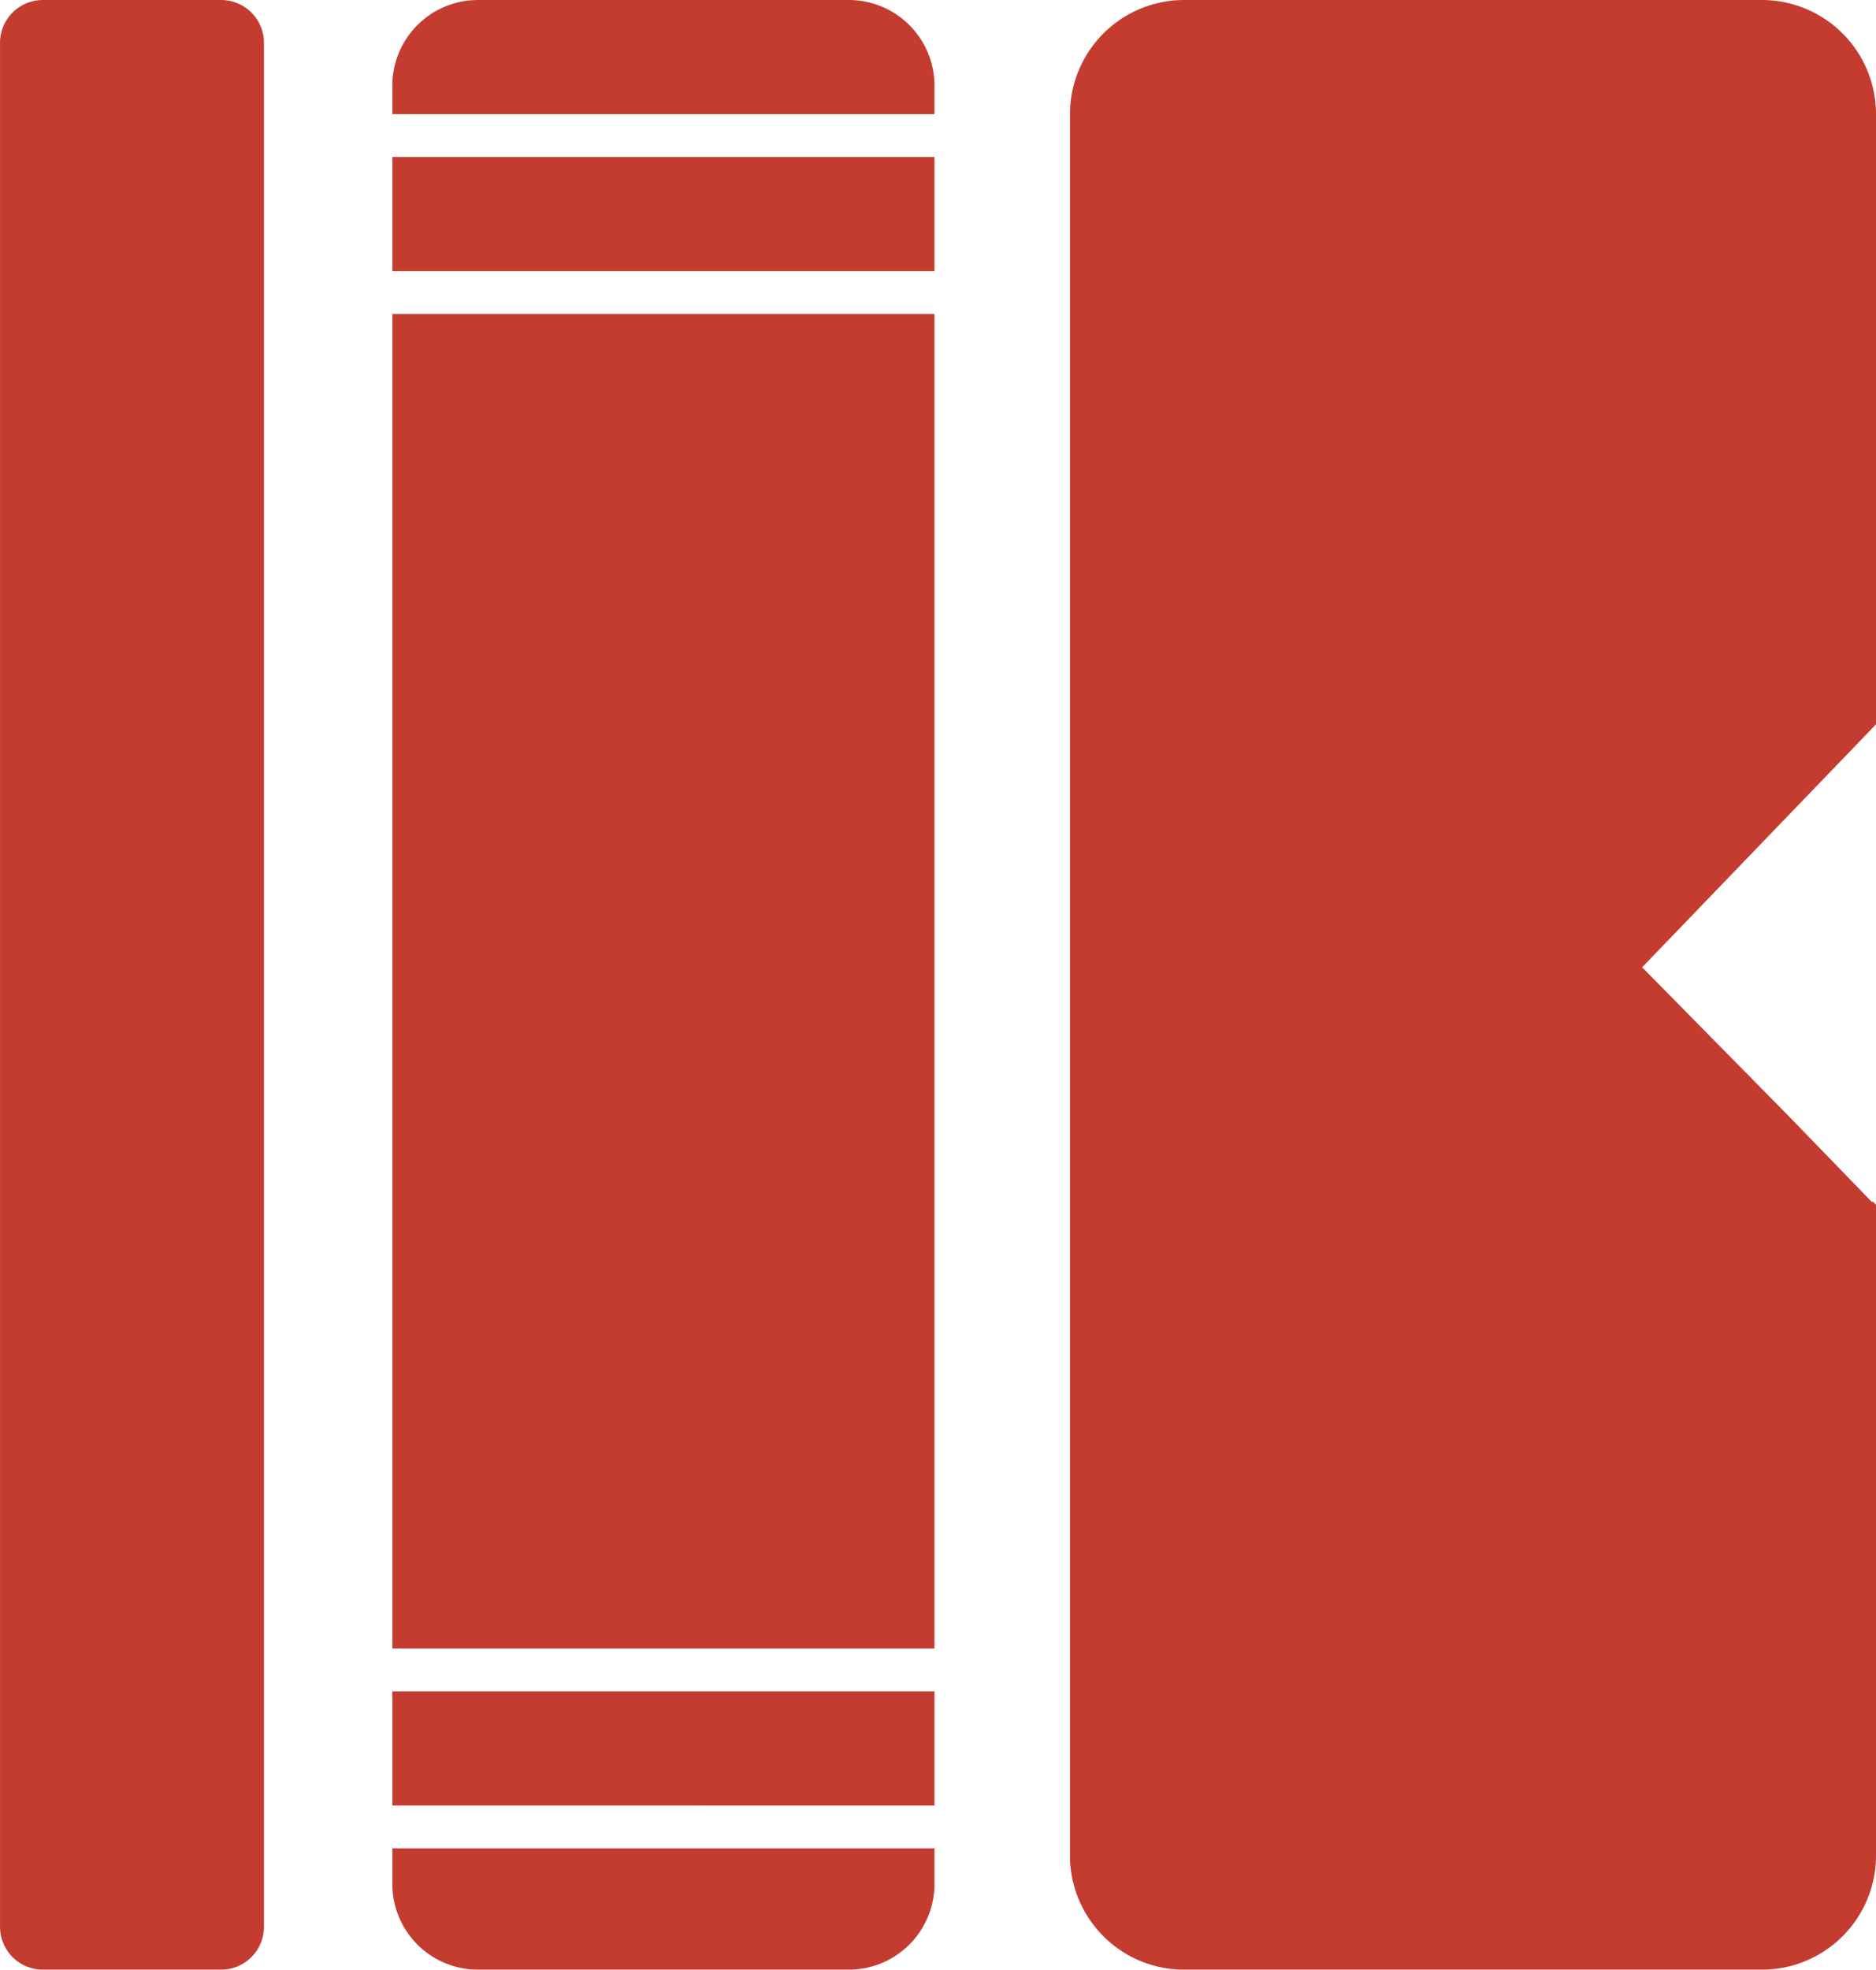 <svg xmlns="http://www.w3.org/2000/svg" width="263.002" height="275.998" viewBox="0 0 263.002 275.998">
  <g id="Group_298" data-name="Group 298" transform="translate(-380.998 -343)">
    <path id="Subtraction_3" data-name="Subtraction 3" d="M24247.006,276h-81a15.987,15.987,0,0,1-16-16V16a16,16,0,0,1,16-16h81a16,16,0,0,1,16,16v85.5l-32.787,34.042,20.447,20.755,11.84,12.21v-.192l.5.507V260a15.99,15.99,0,0,1-16,16Zm-128,0h-52a12,12,0,0,1-12-12v-5h76v5a12.007,12.007,0,0,1-12,12Zm-88,0h-25a6.008,6.008,0,0,1-6-6V6a6.008,6.008,0,0,1,6-6h25a6.006,6.006,0,0,1,6,6V270A6.006,6.006,0,0,1,24031.006,276Zm100-23-76-.006V237h76v16Zm0-22h-76V44h76V231h0v0Zm0-193h-76V22h76V38Zm0-22-76-.006V12a12,12,0,0,1,12-12h52a12.007,12.007,0,0,1,12,12V16Z" transform="translate(-23619.004 343)" fill="#c43c30"/>
  </g>
</svg>
